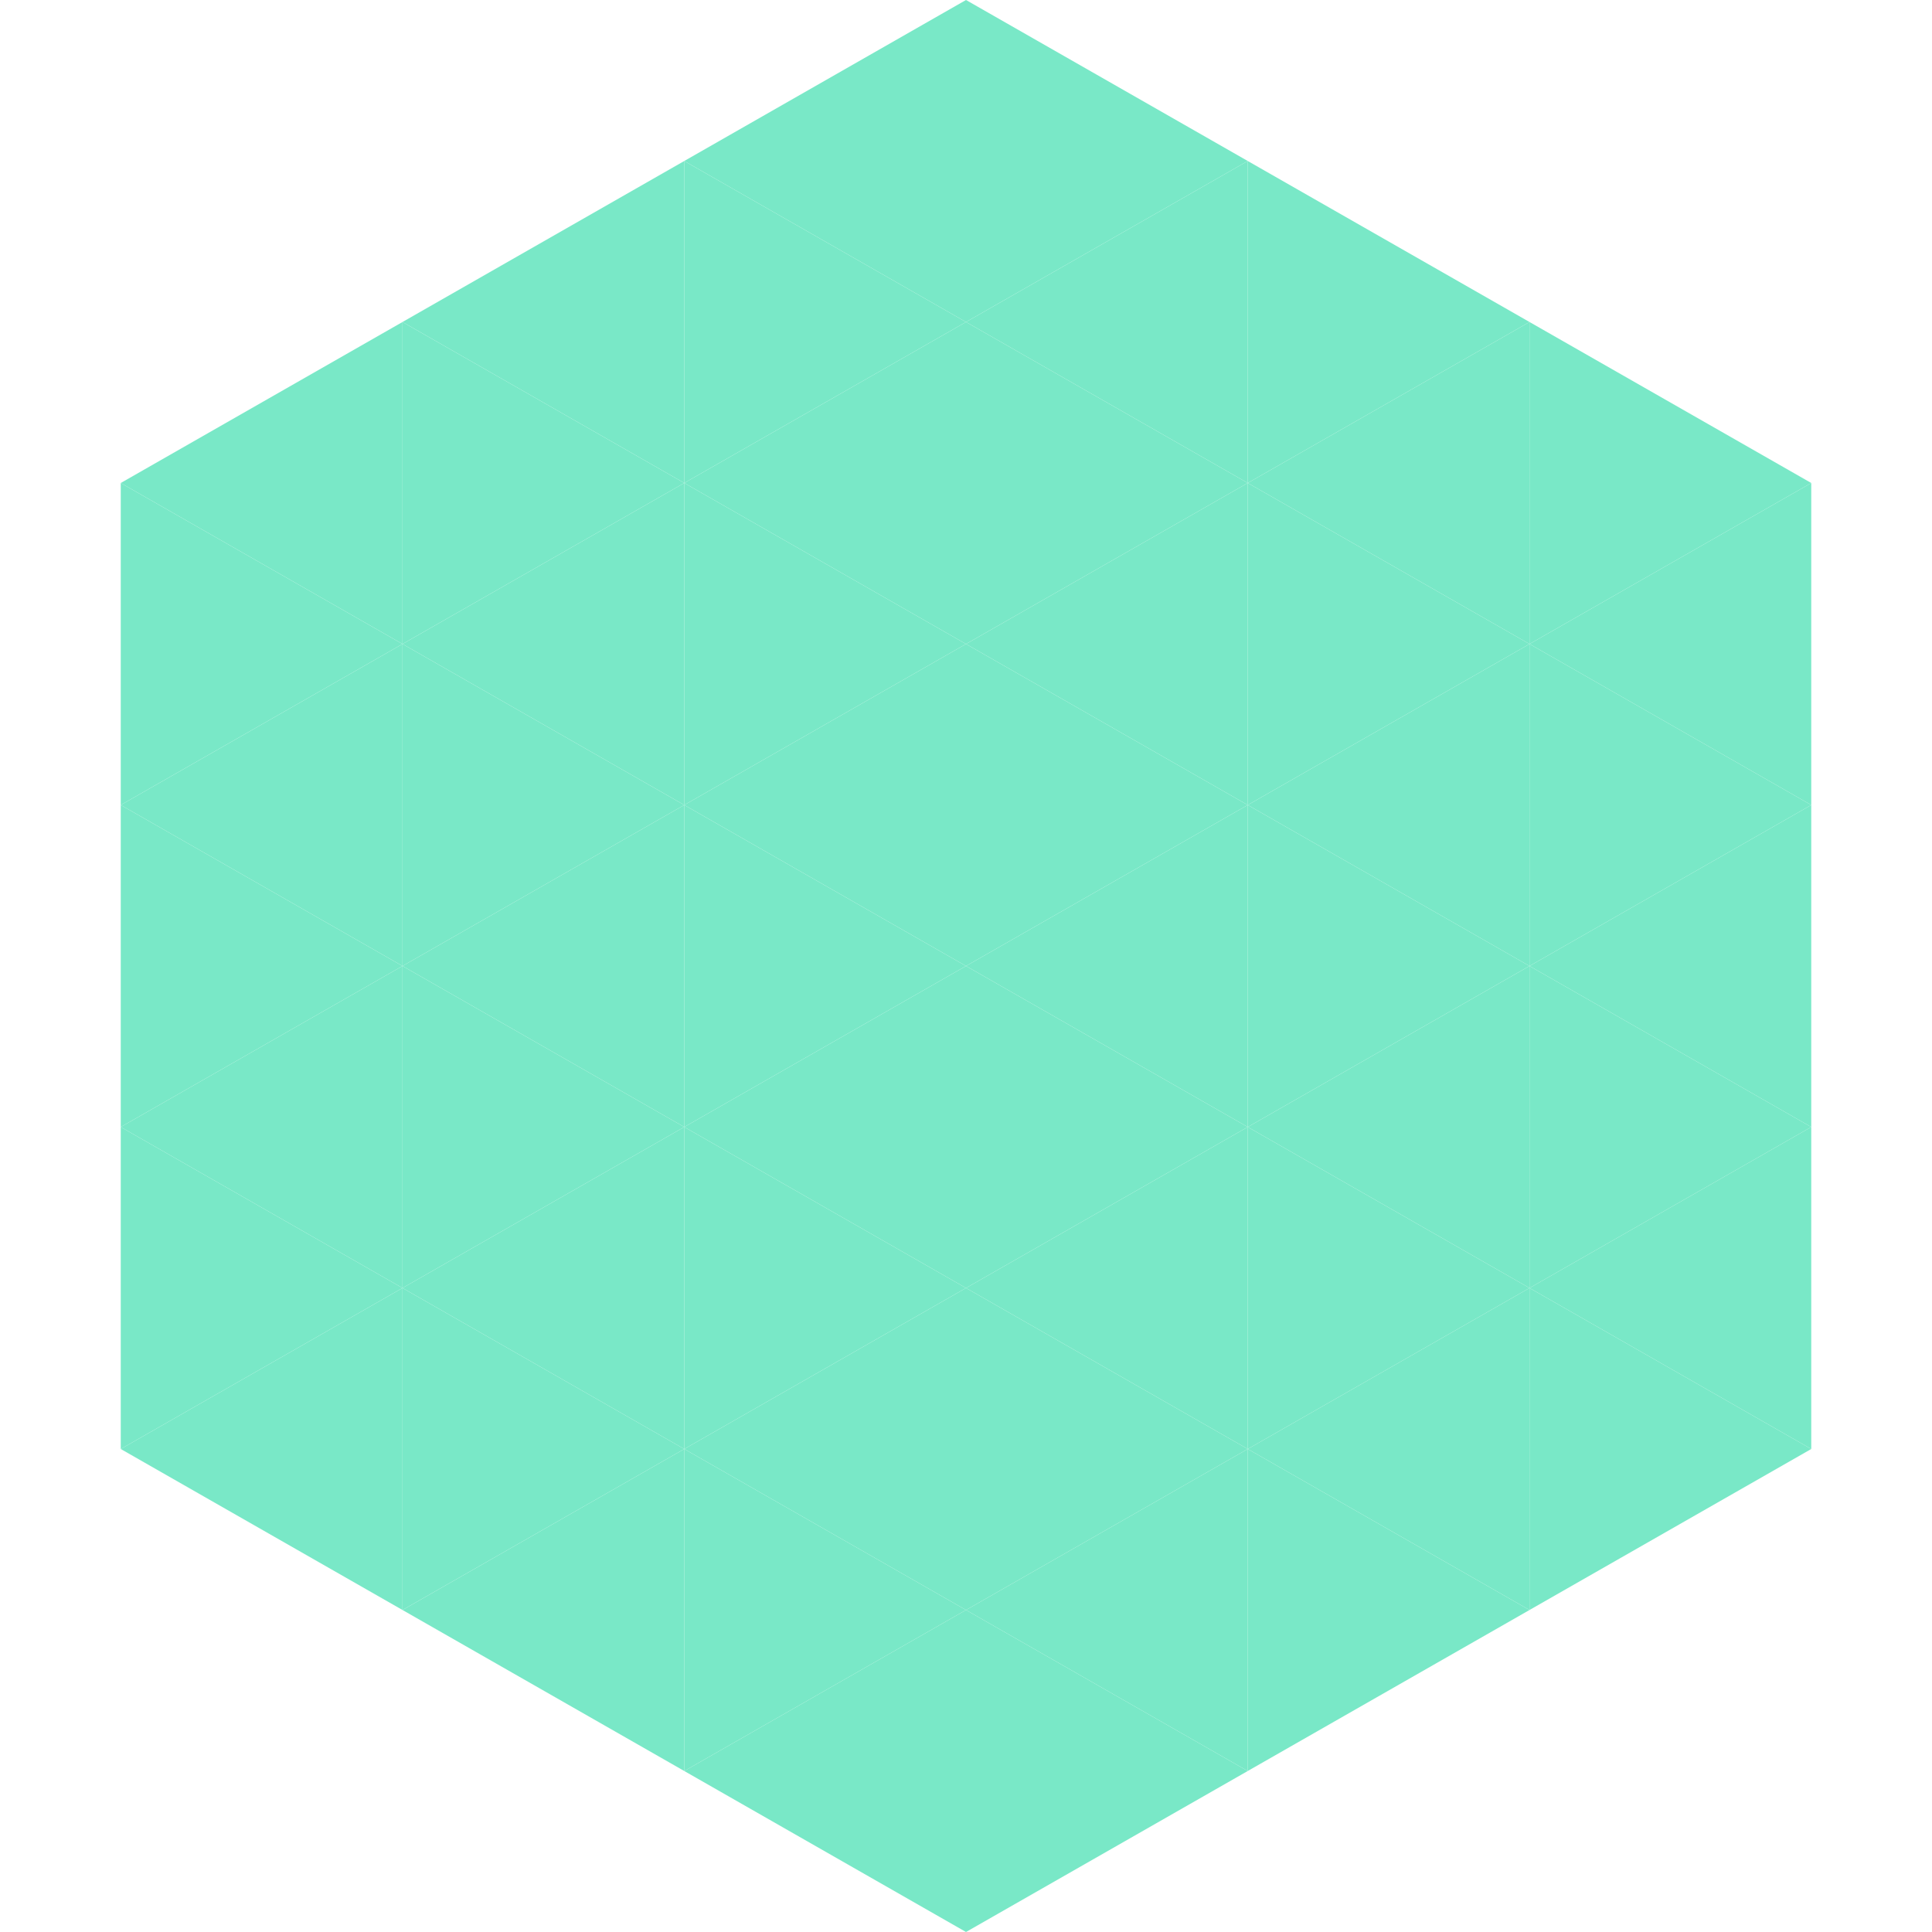 <?xml version="1.0"?>
<!-- Generated by SVGo -->
<svg width="240" height="240"
     xmlns="http://www.w3.org/2000/svg"
     xmlns:xlink="http://www.w3.org/1999/xlink">
<polygon points="50,40 15,60 50,80" style="fill:rgb(121,232,199)" />
<polygon points="190,40 225,60 190,80" style="fill:rgb(121,232,199)" />
<polygon points="15,60 50,80 15,100" style="fill:rgb(121,232,199)" />
<polygon points="225,60 190,80 225,100" style="fill:rgb(121,232,199)" />
<polygon points="50,80 15,100 50,120" style="fill:rgb(121,232,199)" />
<polygon points="190,80 225,100 190,120" style="fill:rgb(121,232,199)" />
<polygon points="15,100 50,120 15,140" style="fill:rgb(121,232,199)" />
<polygon points="225,100 190,120 225,140" style="fill:rgb(121,232,199)" />
<polygon points="50,120 15,140 50,160" style="fill:rgb(121,232,199)" />
<polygon points="190,120 225,140 190,160" style="fill:rgb(121,232,199)" />
<polygon points="15,140 50,160 15,180" style="fill:rgb(121,232,199)" />
<polygon points="225,140 190,160 225,180" style="fill:rgb(121,232,199)" />
<polygon points="50,160 15,180 50,200" style="fill:rgb(121,232,199)" />
<polygon points="190,160 225,180 190,200" style="fill:rgb(121,232,199)" />
<polygon points="15,180 50,200 15,220" style="fill:rgb(255,255,255); fill-opacity:0" />
<polygon points="225,180 190,200 225,220" style="fill:rgb(255,255,255); fill-opacity:0" />
<polygon points="50,0 85,20 50,40" style="fill:rgb(255,255,255); fill-opacity:0" />
<polygon points="190,0 155,20 190,40" style="fill:rgb(255,255,255); fill-opacity:0" />
<polygon points="85,20 50,40 85,60" style="fill:rgb(121,232,199)" />
<polygon points="155,20 190,40 155,60" style="fill:rgb(121,232,199)" />
<polygon points="50,40 85,60 50,80" style="fill:rgb(121,232,199)" />
<polygon points="190,40 155,60 190,80" style="fill:rgb(121,232,199)" />
<polygon points="85,60 50,80 85,100" style="fill:rgb(121,232,199)" />
<polygon points="155,60 190,80 155,100" style="fill:rgb(121,232,199)" />
<polygon points="50,80 85,100 50,120" style="fill:rgb(121,232,199)" />
<polygon points="190,80 155,100 190,120" style="fill:rgb(121,232,199)" />
<polygon points="85,100 50,120 85,140" style="fill:rgb(121,232,199)" />
<polygon points="155,100 190,120 155,140" style="fill:rgb(121,232,199)" />
<polygon points="50,120 85,140 50,160" style="fill:rgb(121,232,199)" />
<polygon points="190,120 155,140 190,160" style="fill:rgb(121,232,199)" />
<polygon points="85,140 50,160 85,180" style="fill:rgb(121,232,199)" />
<polygon points="155,140 190,160 155,180" style="fill:rgb(121,232,199)" />
<polygon points="50,160 85,180 50,200" style="fill:rgb(121,232,199)" />
<polygon points="190,160 155,180 190,200" style="fill:rgb(121,232,199)" />
<polygon points="85,180 50,200 85,220" style="fill:rgb(121,232,199)" />
<polygon points="155,180 190,200 155,220" style="fill:rgb(121,232,199)" />
<polygon points="120,0 85,20 120,40" style="fill:rgb(121,232,199)" />
<polygon points="120,0 155,20 120,40" style="fill:rgb(121,232,199)" />
<polygon points="85,20 120,40 85,60" style="fill:rgb(121,232,199)" />
<polygon points="155,20 120,40 155,60" style="fill:rgb(121,232,199)" />
<polygon points="120,40 85,60 120,80" style="fill:rgb(121,232,199)" />
<polygon points="120,40 155,60 120,80" style="fill:rgb(121,232,199)" />
<polygon points="85,60 120,80 85,100" style="fill:rgb(121,232,199)" />
<polygon points="155,60 120,80 155,100" style="fill:rgb(121,232,199)" />
<polygon points="120,80 85,100 120,120" style="fill:rgb(121,232,199)" />
<polygon points="120,80 155,100 120,120" style="fill:rgb(121,232,199)" />
<polygon points="85,100 120,120 85,140" style="fill:rgb(121,232,199)" />
<polygon points="155,100 120,120 155,140" style="fill:rgb(121,232,199)" />
<polygon points="120,120 85,140 120,160" style="fill:rgb(121,232,199)" />
<polygon points="120,120 155,140 120,160" style="fill:rgb(121,232,199)" />
<polygon points="85,140 120,160 85,180" style="fill:rgb(121,232,199)" />
<polygon points="155,140 120,160 155,180" style="fill:rgb(121,232,199)" />
<polygon points="120,160 85,180 120,200" style="fill:rgb(121,232,199)" />
<polygon points="120,160 155,180 120,200" style="fill:rgb(121,232,199)" />
<polygon points="85,180 120,200 85,220" style="fill:rgb(121,232,199)" />
<polygon points="155,180 120,200 155,220" style="fill:rgb(121,232,199)" />
<polygon points="120,200 85,220 120,240" style="fill:rgb(121,232,199)" />
<polygon points="120,200 155,220 120,240" style="fill:rgb(121,232,199)" />
<polygon points="85,220 120,240 85,260" style="fill:rgb(255,255,255); fill-opacity:0" />
<polygon points="155,220 120,240 155,260" style="fill:rgb(255,255,255); fill-opacity:0" />
</svg>
